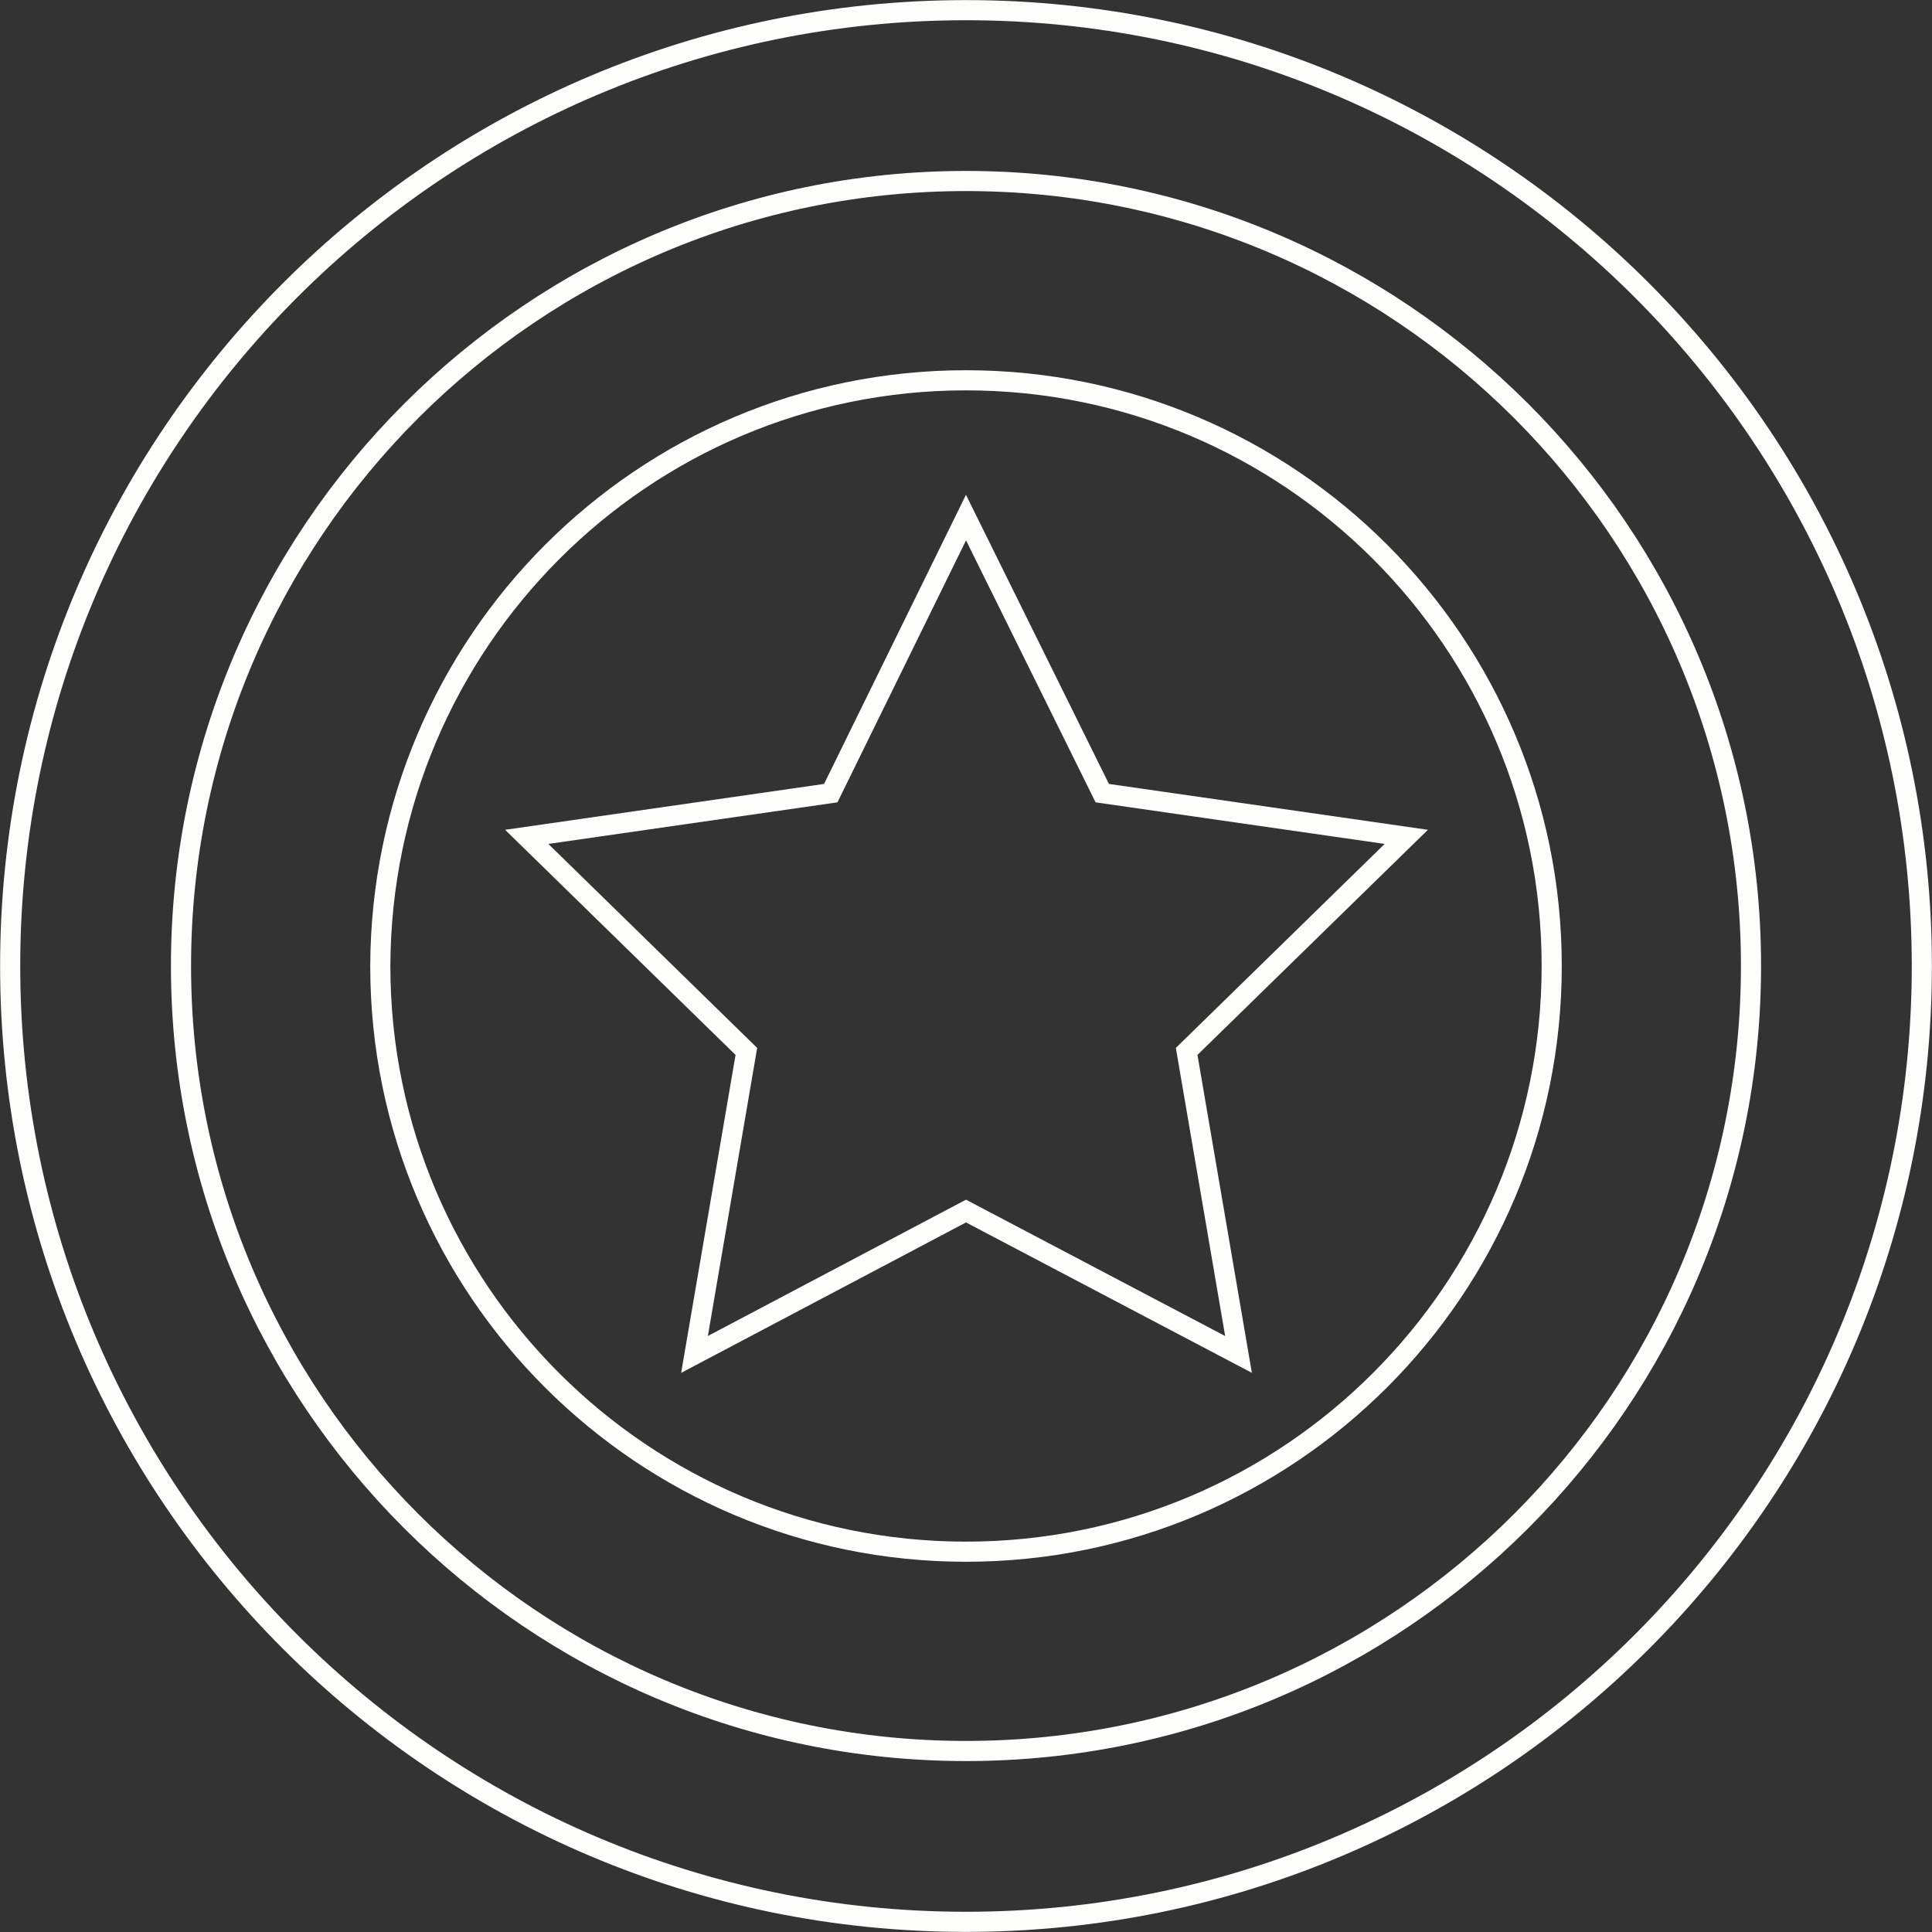 <?xml version="1.0" encoding="UTF-8"?>
<!-- Generator: Adobe Illustrator 25.4.1, SVG Export Plug-In . SVG Version: 6.00 Build 0)  -->
<svg xmlns="http://www.w3.org/2000/svg" xmlns:xlink="http://www.w3.org/1999/xlink" version="1.1" id="Ebene_1" x="0px" y="0px" viewBox="0 0 190 190" style="enable-background:new 0 0 190 190;" xml:space="preserve" width="190" height="190">
<rect x="0" y="0" width="190" height="190" fill="#333333" stroke="none"/>
<style type="text/css">
	.st0{fill:none;stroke:#FDFEFC;stroke-width:1.979;stroke-miterlimit:9.896;}
</style>
<path class="st0" d="M95,189c51.9,0,94-42.1,94-94S146.9,1,95,1S1,43.1,1,95S43.1,189,95,189z"></path>
<path class="st0" d="M95,172.2c42.6,0,77.2-34.5,77.2-77.2S137.6,17.8,95,17.8S17.8,52.4,17.8,95c0,0,0,0,0,0  C17.8,137.6,52.4,172.2,95,172.2z"></path>
<path class="st0" d="M95,152.6c31.8,0,57.6-25.8,57.6-57.6S126.8,37.4,95,37.4S37.5,63.2,37.4,95c0,0,0,0,0,0  C37.4,126.8,63.2,152.6,95,152.6z"></path>
<path class="st0" d="M95,50.9l13.4,27.1l29.9,4.3l-21.6,21.1l5.1,29.8L95,119.1l-26.7,14.1l5.1-29.8L51.8,82.3l29.9-4.3L95,50.9z"></path>
</svg>
